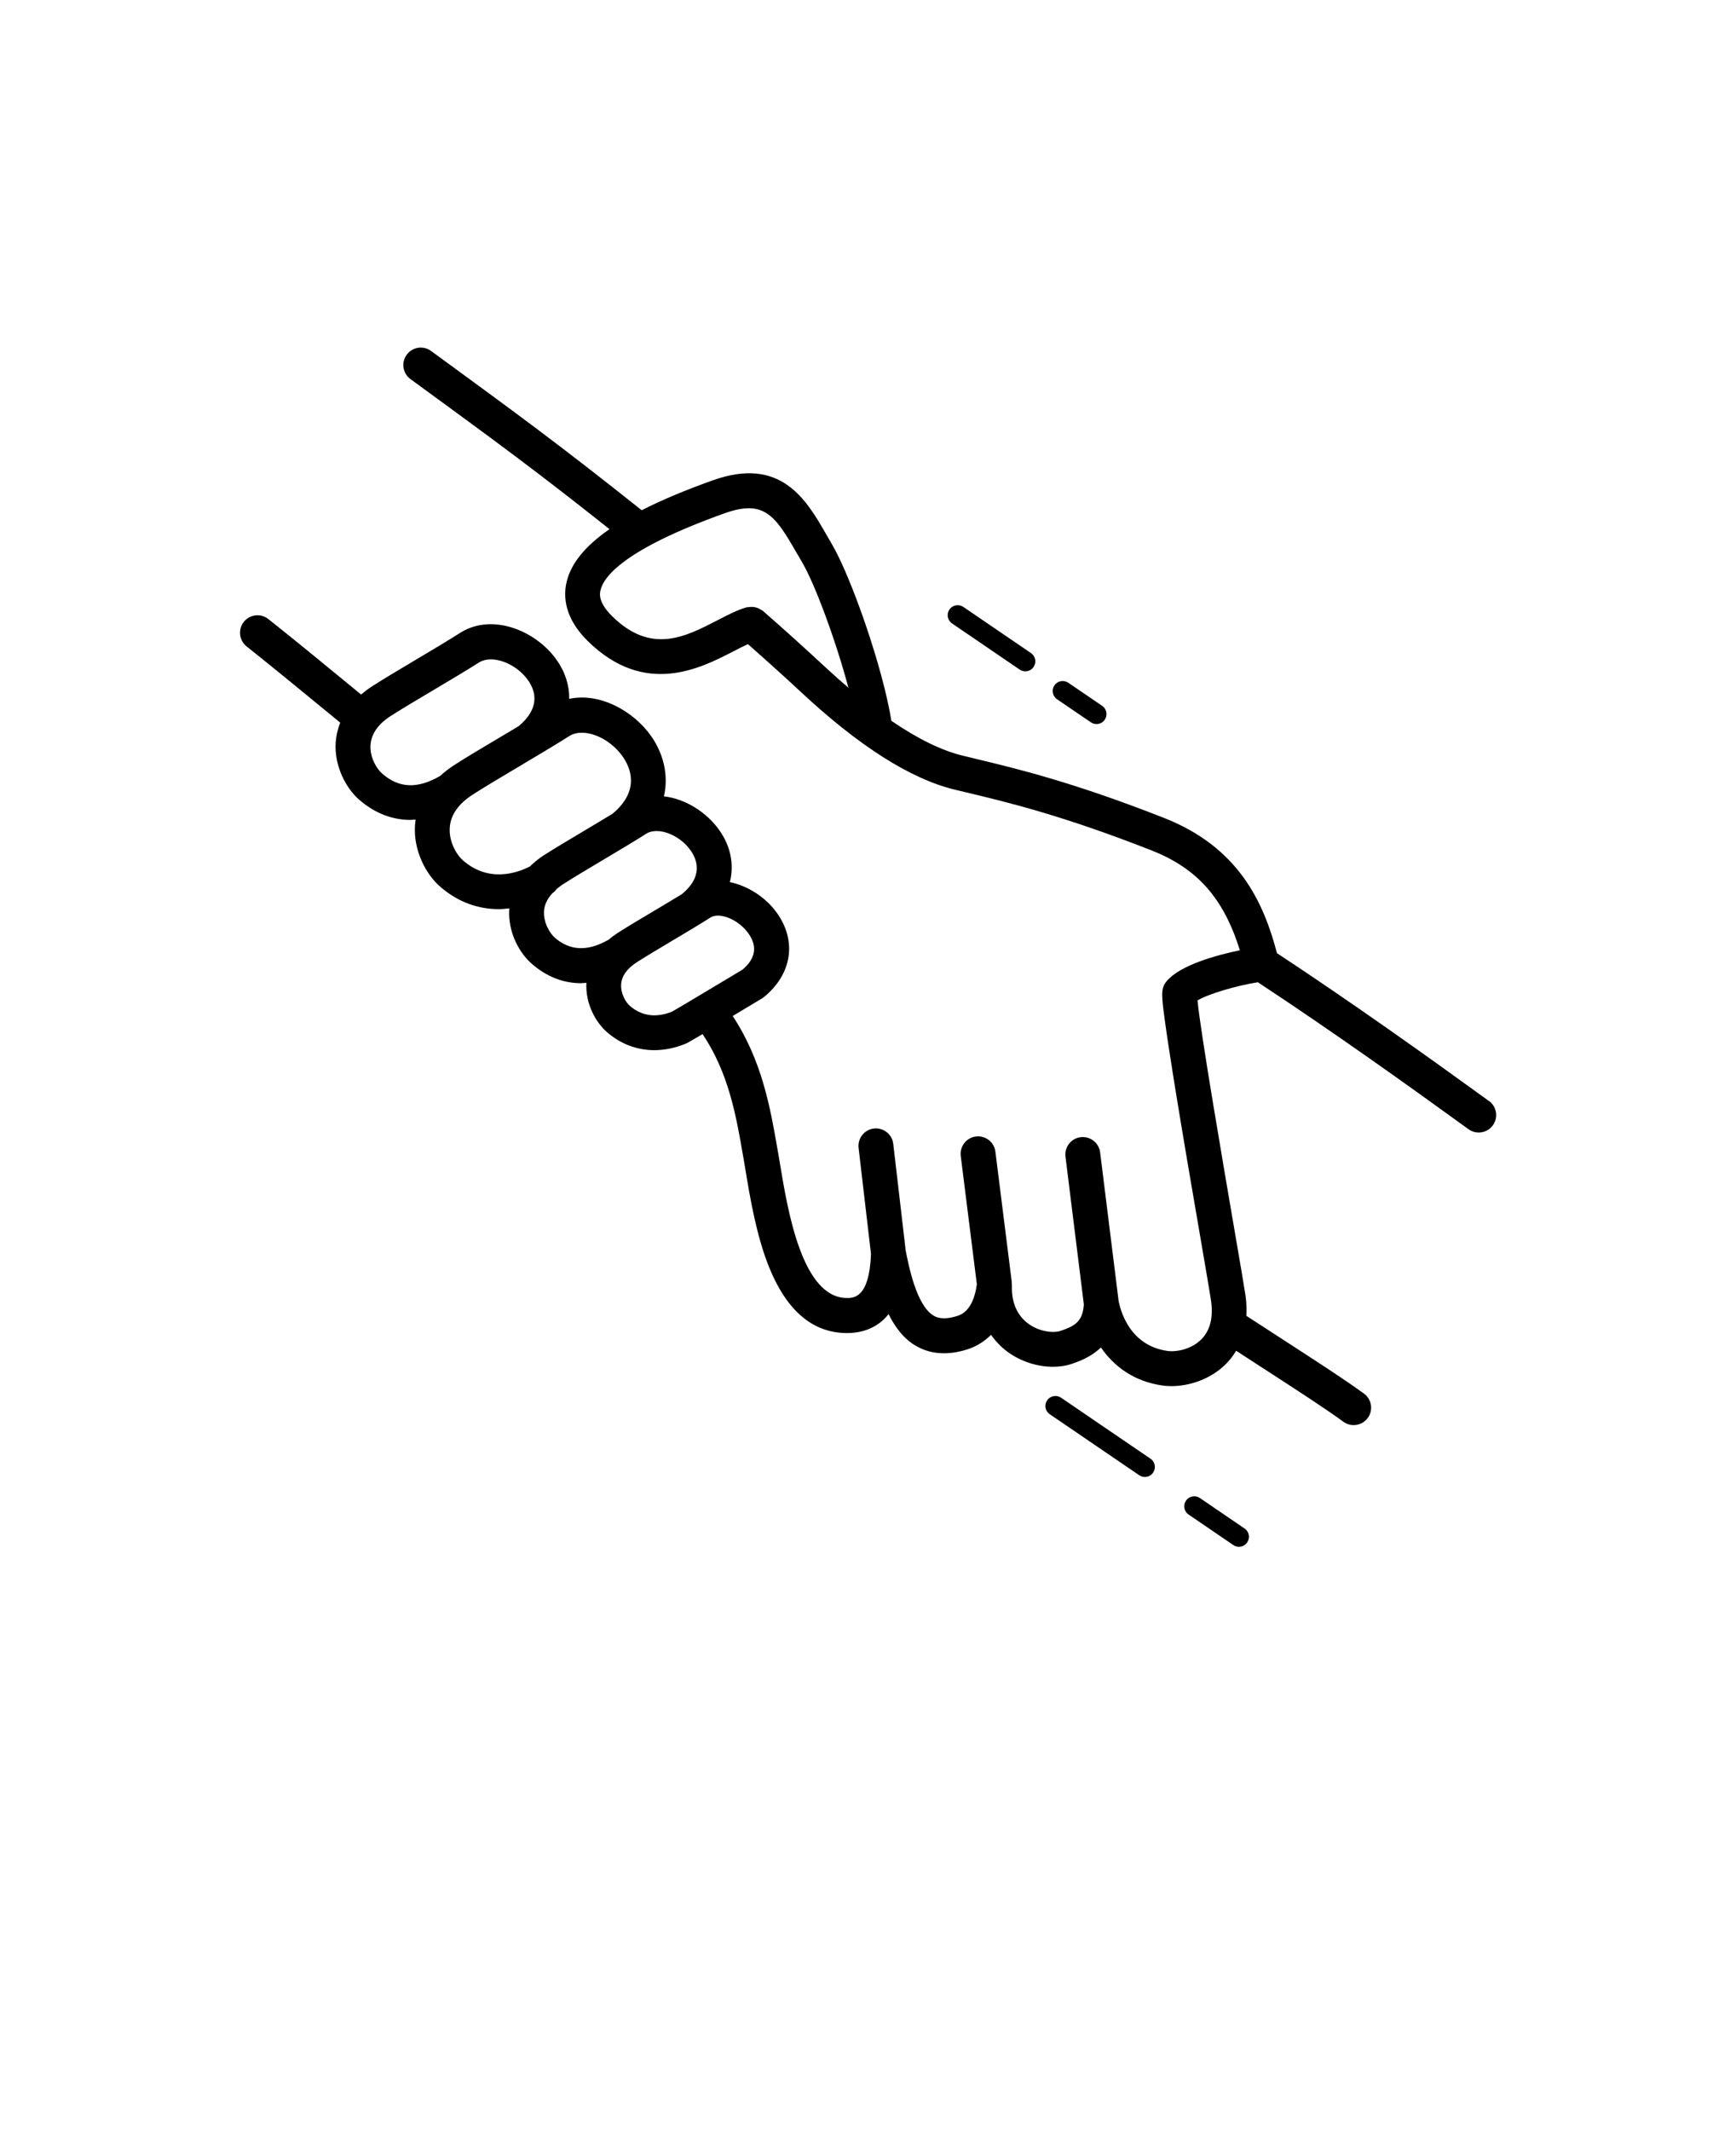 <svg xmlns="http://www.w3.org/2000/svg" version="1.1" viewBox="-5.0 -10.0 110.0 135.0">
 <path d="m89.336 59.738c-3.902-2.828-8.535-6.137-13.422-9.359-0.852-3.242-2.434-6.711-7.156-8.566-5.762-2.266-9.332-3.121-11.938-3.746-0.289-0.07-0.57-0.137-0.836-0.203-1.34-0.328-2.852-1.074-4.504-2.203-0.531-3.348-2.555-9.141-3.773-11.199-0.113-0.195-0.227-0.387-0.336-0.582-1.281-2.227-2.879-5-7.219-3.449-1.758 0.629-3.246 1.254-4.492 1.891-5.18-4.121-7.652-5.93-13.324-10.074l-0.023-0.016c-0.492-0.359-1.184-0.254-1.543 0.242-0.359 0.492-0.254 1.184 0.242 1.543l0.023 0.016c5.398 3.941 7.883 5.758 12.586 9.488-1.574 1.086-2.469 2.207-2.731 3.402-0.195 0.883-0.117 2.242 1.355 3.688 3.617 3.551 7.144 1.727 9.25 0.637 0.316-0.164 0.621-0.32 0.895-0.445 1.16 1.023 2.301 2.047 3.387 3.059 3.652 3.402 6.914 5.473 9.691 6.152 0.27 0.066 0.551 0.133 0.848 0.203 2.543 0.609 6.027 1.445 11.645 3.652 2.894 1.137 4.57 3.019 5.602 6.328-1.465 0.305-3.781 0.93-4.641 1.961-0.375 0.441-0.336 0.867-0.105 2.547 0.125 0.922 0.328 2.242 0.598 3.926 0.496 3.078 1.148 6.887 1.629 9.664 0.352 2.039 0.625 3.648 0.691 4.094 0.152 1.059-0.051 1.883-0.605 2.445-0.66 0.668-1.625 0.812-2.113 0.75-2.398-0.316-3.004-2.484-3.137-3.172l-1.172-9.414c-0.074-0.605-0.629-1.035-1.234-0.961-0.605 0.074-1.035 0.629-0.961 1.234l1.164 9.363c-0.074 1.105-0.602 1.371-1.449 1.664-0.484 0.168-1.379 0.066-2.078-0.453-0.719-0.531-1.074-1.375-1.031-2.441 0-0.016-0.008-0.027-0.008-0.043 0-0.047 0.004-0.094 0-0.141l-1.039-8.266c-0.074-0.605-0.629-1.035-1.234-0.961-0.605 0.074-1.035 0.629-0.961 1.234l1.02 8.129c-0.23 1.691-1.016 1.938-1.277 2.016-0.934 0.289-1.344 0.043-1.477-0.039-1.082-0.648-1.582-3.219-1.754-4.113l-0.789-6.762c-0.07-0.605-0.621-1.039-1.227-0.969-0.605 0.07-1.039 0.621-0.969 1.227l0.785 6.719c-0.102 2.801-1.105 2.793-1.539 2.789-2.824-0.023-3.734-5.523-4.223-8.48-0.047-0.277-0.09-0.539-0.133-0.785l-0.023-0.125c-0.461-2.668-0.988-5.656-2.844-8.473 0.426-0.254 0.91-0.547 1.477-0.887 0.203-0.121 0.336-0.203 0.359-0.215 0.047-0.027 0.094-0.059 0.137-0.094 1.777-1.445 2.106-3.535 0.836-5.324-0.688-0.973-1.816-1.719-2.988-1.961 0.273-1.094 0.07-2.25-0.676-3.301-0.793-1.117-2.129-1.977-3.504-2.133 0.336-1.43-0.102-2.82-0.816-3.828-1.141-1.609-3.269-2.758-5.184-2.348 0.012-0.84-0.246-1.688-0.805-2.477-1.301-1.836-4.043-2.969-6.055-1.734-0.008 0.004-0.012 0.008-0.02 0.012-0.719 0.461-1.801 1.105-2.848 1.727-1.094 0.648-2.125 1.266-2.789 1.695-0.25 0.164-0.469 0.332-0.672 0.504l-0.406-0.336c-2.328-1.914-3.613-2.969-5.469-4.445-0.477-0.379-1.172-0.301-1.555 0.176-0.379 0.477-0.301 1.172 0.176 1.555 1.84 1.469 3.121 2.519 5.441 4.426l0.492 0.406c-0.176 0.441-0.258 0.863-0.285 1.223-0.109 1.527 0.66 2.934 1.473 3.644 0.98 0.859 2.09 1.293 3.266 1.293 0.105 0 0.219-0.02 0.324-0.023-0.016 0.113-0.031 0.227-0.039 0.332-0.117 1.641 0.707 3.144 1.578 3.906 1.18 1.035 2.488 1.438 3.734 1.438 0.227 0 0.445-0.027 0.664-0.051v0.004c-0.113 1.57 0.691 2.867 1.414 3.5 0.938 0.824 2.004 1.238 3.129 1.238 0.113 0 0.227-0.02 0.34-0.027-0.07 1.395 0.645 2.547 1.289 3.113 0.871 0.766 1.918 1.156 3.019 1.156 0.648 0 1.316-0.137 1.98-0.41 0.078-0.031 0.16-0.066 1.074-0.609 1.645 2.457 2.121 5.125 2.566 7.715l0.023 0.125c0.043 0.238 0.082 0.496 0.129 0.766 0.293 1.773 0.695 4.203 1.527 6.234 1.109 2.699 2.742 4.078 4.859 4.098h0.039c0.906 0 1.906-0.27 2.644-1.199 0.414 0.832 0.949 1.543 1.691 1.988 0.547 0.328 1.152 0.492 1.816 0.492 0.457 0 0.945-0.078 1.453-0.238 0.496-0.152 1.043-0.441 1.531-0.93 0.281 0.398 0.621 0.758 1.027 1.062 0.84 0.625 1.898 0.961 2.891 0.961 0.434 0 0.852-0.062 1.234-0.195 0.438-0.152 1.184-0.422 1.812-1.027 0.824 1.199 2.106 2.172 3.957 2.418 0.16 0.02 0.332 0.031 0.512 0.031 1.098 0 2.473-0.414 3.469-1.422 0.215-0.219 0.434-0.492 0.629-0.82 0.504 0.328 0.988 0.641 1.426 0.926 2.738 1.773 4.246 2.754 5.367 3.57 0.195 0.145 0.426 0.215 0.652 0.215 0.34 0 0.676-0.156 0.895-0.453 0.359-0.492 0.254-1.184-0.242-1.543-1.172-0.855-2.695-1.844-5.469-3.641-0.594-0.387-1.266-0.82-1.98-1.285 0.02-0.395 0.012-0.812-0.055-1.281-0.07-0.477-0.332-2.019-0.699-4.152-0.715-4.172-2.148-12.512-2.344-14.547 0.715-0.426 2.519-0.949 3.824-1.152 4.856 3.199 9.465 6.496 13.348 9.309 0.195 0.141 0.422 0.211 0.648 0.211 0.344 0 0.68-0.16 0.895-0.457 0.359-0.496 0.246-1.184-0.246-1.543zm-45.992-31.039c-0.027-0.027-0.066-0.035-0.098-0.055-0.062-0.043-0.125-0.078-0.191-0.109-0.066-0.027-0.129-0.051-0.199-0.066-0.066-0.016-0.133-0.023-0.203-0.023-0.078-0.004-0.148 0.004-0.227 0.016-0.035 0.008-0.074-0.004-0.109 0.008-0.586 0.164-1.195 0.48-1.844 0.816-2.07 1.07-4.211 2.18-6.684-0.25-0.906-0.891-0.785-1.449-0.742-1.633 0.184-0.84 1.449-2.594 7.852-4.883 2.496-0.895 3.203 0.109 4.559 2.469 0.117 0.199 0.23 0.402 0.352 0.602 0.836 1.414 2.16 5.016 2.949 7.973-0.484-0.414-0.977-0.848-1.48-1.316-1.258-1.172-2.582-2.363-3.934-3.547zm-24.141 10.293c-0.324-0.285-0.785-1.004-0.723-1.82 0.051-0.688 0.477-1.297 1.27-1.812 0.629-0.406 1.691-1.039 2.719-1.648 1.059-0.629 2.152-1.281 2.902-1.758 0.824-0.496 2.32 0.051 3.086 1.133 0.492 0.695 0.781 1.766-0.594 2.914-0.352 0.211-0.711 0.426-1.07 0.637-1.199 0.711-2.328 1.383-3.055 1.855-0.328 0.215-0.602 0.438-0.852 0.664-1.438 0.828-2.609 0.781-3.68-0.16zm5.125 5.504c-0.371-0.324-0.898-1.148-0.828-2.086 0.059-0.789 0.543-1.484 1.441-2.066 0.688-0.445 1.801-1.109 2.981-1.809 1.16-0.691 2.359-1.402 3.18-1.926 0.891-0.535 2.481 0.082 3.344 1.301 0.52 0.734 1.117 2.18-0.637 3.641-0.531 0.324-1.125 0.676-1.711 1.027-1.035 0.617-2.016 1.199-2.644 1.605-0.348 0.223-0.629 0.461-0.875 0.703-0.781 0.402-2.598 1.059-4.242-0.383zm5.812 4.887c-0.285-0.25-0.719-0.93-0.668-1.68 0.027-0.402 0.215-0.77 0.52-1.109 0.109-0.078 0.203-0.168 0.277-0.273 0.117-0.098 0.238-0.199 0.379-0.289 0.594-0.387 1.598-0.984 2.57-1.562 1.004-0.598 2.039-1.211 2.75-1.668 0.734-0.441 2.09 0.074 2.789 1.066 0.473 0.668 0.754 1.688-0.543 2.769-0.523 0.32-1.141 0.688-1.75 1.051-0.914 0.543-1.781 1.059-2.336 1.418-0.207 0.137-0.391 0.273-0.559 0.418-1.328 0.762-2.453 0.719-3.434-0.141zm7.426 4.707c-0.707 0.285-1.734 0.438-2.664-0.379-0.234-0.203-0.586-0.758-0.543-1.371 0.039-0.516 0.367-0.977 0.977-1.375 0.52-0.336 1.406-0.863 2.262-1.375 0.883-0.523 1.797-1.07 2.426-1.473 0.598-0.355 1.785 0.145 2.402 1.016 0.578 0.816 0.453 1.586-0.371 2.285-0.066 0.039-0.168 0.102-0.297 0.18-3.082 1.852-3.992 2.387-4.191 2.492zm17.758-24.598c-0.289-0.195-0.363-0.59-0.164-0.879 0.195-0.289 0.59-0.363 0.879-0.168l4.289 2.926c0.289 0.195 0.363 0.59 0.164 0.879-0.121 0.18-0.32 0.277-0.523 0.277-0.121 0-0.246-0.035-0.355-0.109zm6.656 4.805c-0.289-0.195-0.363-0.59-0.168-0.879 0.195-0.289 0.59-0.363 0.879-0.168l2.144 1.461c0.289 0.195 0.363 0.59 0.168 0.879-0.121 0.18-0.32 0.277-0.523 0.277-0.121 0-0.246-0.035-0.355-0.109zm5.922 48.109c0.289 0.195 0.363 0.59 0.164 0.879-0.121 0.18-0.32 0.277-0.523 0.277-0.121 0-0.246-0.035-0.355-0.109l-5.672-3.867c-0.289-0.195-0.363-0.59-0.164-0.879 0.195-0.289 0.59-0.363 0.879-0.168zm5.961 4.422c0.289 0.195 0.363 0.59 0.164 0.879-0.121 0.18-0.32 0.277-0.523 0.277-0.121 0-0.246-0.035-0.355-0.109l-2.836-1.934c-0.289-0.195-0.363-0.59-0.164-0.879 0.195-0.289 0.59-0.363 0.879-0.168z"/>
</svg>